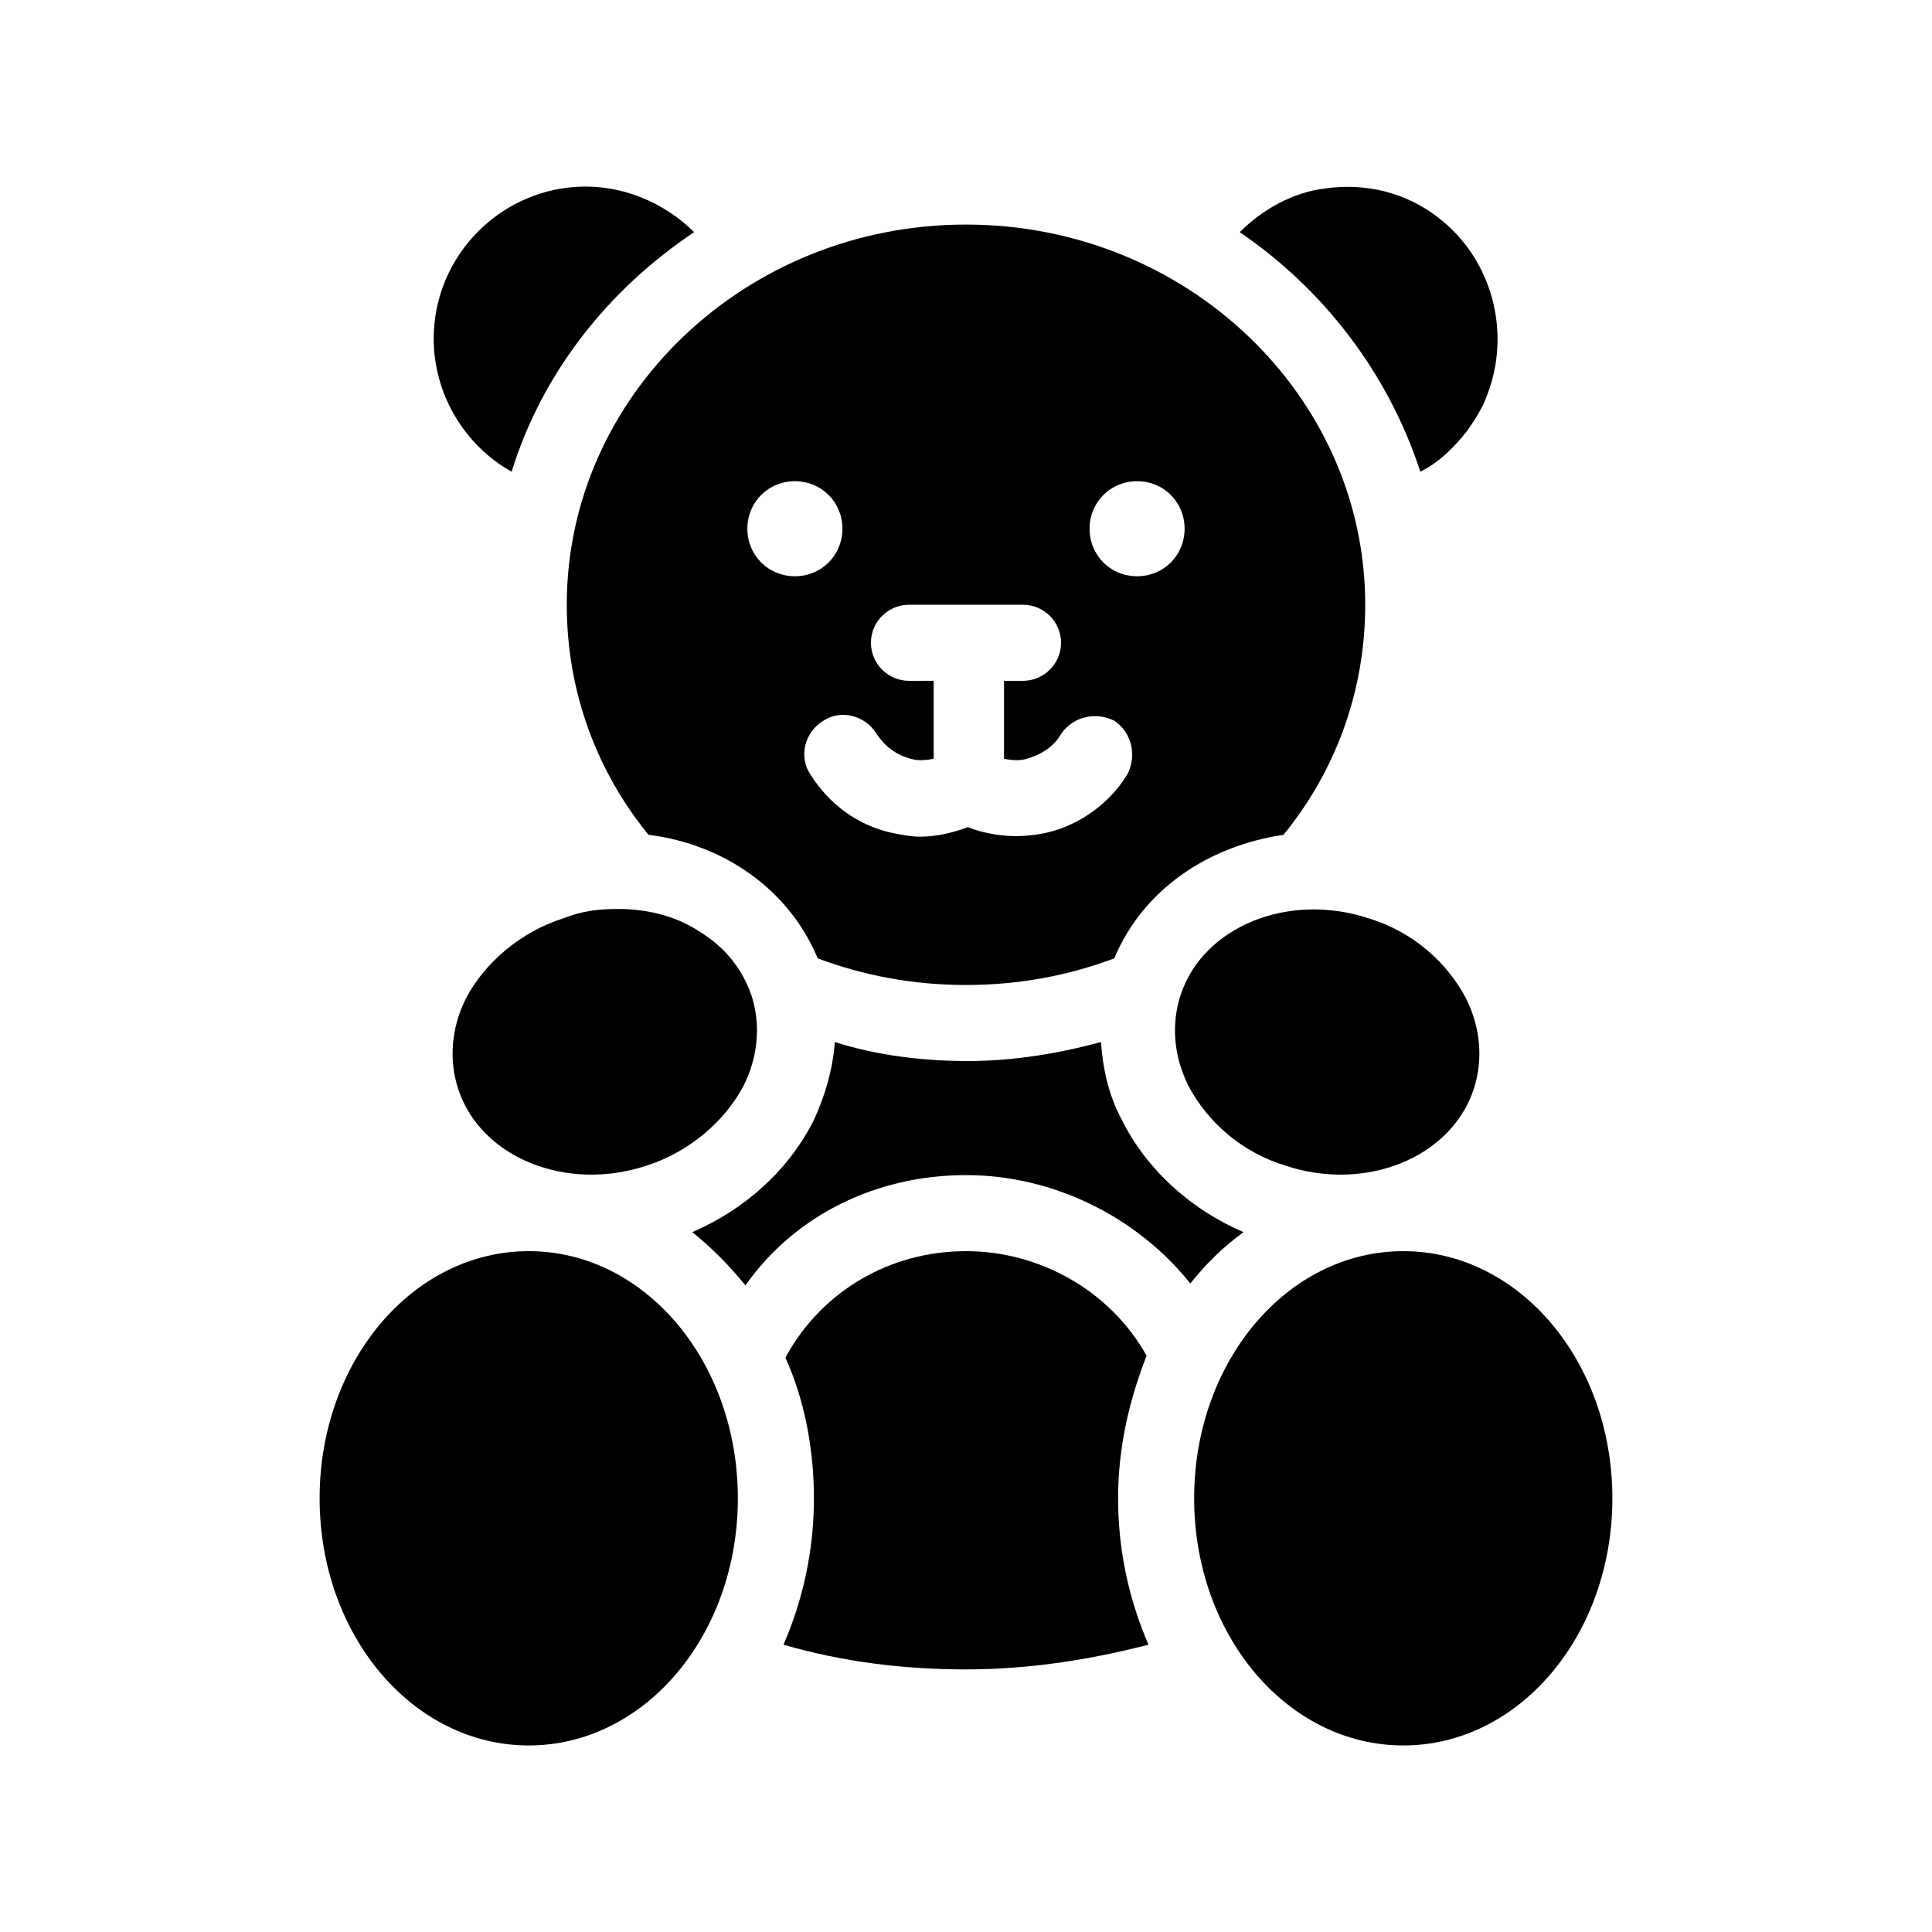 <?xml version="1.0" encoding="UTF-8"?>
<!-- Uploaded to: SVG Repo, www.svgrepo.com, Generator: SVG Repo Mixer Tools -->
<svg fill="#000000" width="800px" height="800px" version="1.1" viewBox="144 144 512 512" xmlns="http://www.w3.org/2000/svg">
 <g>
  <path d="m520.41 269.01c5.039-2.519 9.07-6.551 12.594-11.082 2.016-3.023 4.031-6.047 5.039-9.07 6.551-16.625 1.512-36.273-13.098-47.359-8.566-6.551-19.145-9.07-29.727-7.559-8.566 1.008-16.625 5.543-22.672 11.586 22.168 15.117 39.297 37.285 47.863 63.484z"/>
  <path d="m294.2 304.27c0 23.176 8.062 44.336 21.664 60.961 20.152 2.519 37.281 14.609 44.84 32.746 12.09 4.535 25.191 7.055 39.297 7.055s27.207-2.519 39.297-7.055c7.559-18.137 24.688-29.727 44.84-32.746 13.602-16.625 21.66-37.785 21.66-60.961 0-55.418-47.359-100.76-105.8-100.76s-105.8 45.344-105.8 100.76zm151.14-32.746c7.055 0 12.594 5.543 12.594 12.594 0 7.055-5.543 12.594-12.594 12.594-7.055 0-12.594-5.543-12.594-12.594 0-7.051 5.543-12.594 12.594-12.594zm-60.457 52.898c-5.543 0-10.078-4.535-10.078-10.078 0-5.543 4.535-10.078 10.078-10.078h30.23c5.543 0 10.078 4.535 10.078 10.078 0 5.543-4.535 10.078-10.078 10.078h-5.039v20.656c2.519 0.504 4.535 0.504 6.047 0 3.527-1.008 7.055-3.023 9.07-6.551 3.023-4.535 9.07-6.047 14.105-3.527 4.535 3.023 6.047 9.07 3.527 14.105-4.535 7.559-12.594 13.602-21.664 15.617-7.055 1.512-14.105 1.008-20.656-1.512-4.031 1.512-8.566 2.519-12.594 2.519-2.519 0-5.039-0.504-7.559-1.008-9.07-2.016-16.625-7.559-21.664-15.617-3.023-4.535-1.512-11.082 3.527-14.105 4.535-3.023 11.082-1.512 14.105 3.527 2.016 3.023 5.039 5.543 9.07 6.551 1.512 0.504 3.527 0.504 6.047 0l-0.004-20.656zm-30.227-52.898c7.055 0 12.594 5.543 12.594 12.594 0 7.055-5.543 12.594-12.594 12.594-7.055 0-12.594-5.543-12.594-12.594-0.004-7.051 5.539-12.594 12.594-12.594z"/>
  <path d="m473.55 470.53c-14.105-6.047-25.695-16.625-32.242-29.727-3.527-6.551-5.039-13.602-5.543-20.656-11.082 3.023-23.176 5.039-35.266 5.039s-24.184-1.512-35.266-5.039c-0.504 7.055-2.519 14.105-5.543 20.656-6.551 13.098-18.137 23.68-32.242 29.727 5.039 4.031 9.574 8.566 14.105 14.105 13.098-18.641 34.762-29.219 58.441-29.219 23.176 0 45.344 11.082 59.449 28.719 4.027-5.039 8.562-9.574 14.105-13.605z"/>
  <path d="m279.59 269.01c8.062-26.199 25.695-48.367 48.367-63.48-7.559-7.555-18.141-12.09-28.719-12.09-22.168 0-40.305 18.137-40.305 40.305 0 14.609 8.059 28.211 20.656 35.266z"/>
  <path d="m447.86 503.28c-9.57-17.133-28.211-27.711-47.859-27.711-20.152 0-38.289 10.578-47.863 28.215 5.039 11.082 7.559 24.184 7.559 37.281 0 14.105-3.023 27.207-8.062 38.793 15.617 4.535 31.738 6.551 48.367 6.551 16.625 0 32.746-2.519 48.367-6.551-5.039-11.586-8.062-24.688-8.062-38.793 0-13.605 3.019-26.199 7.555-37.785z"/>
  <path d="m284.12 475.57c-30.73 0-55.418 29.223-55.418 65.496 0 36.273 24.688 65.496 55.418 65.496 30.73 0 55.418-29.223 55.418-65.496 0.004-36.277-24.684-65.496-55.418-65.496z"/>
  <path d="m515.88 475.57c-30.73 0-55.418 29.223-55.418 65.496 0 36.273 24.688 65.496 55.418 65.496s55.418-29.223 55.418-65.496c0-36.277-24.688-65.496-55.418-65.496z"/>
  <path d="m329.46 390.93c-6.047-4.031-13.602-6.047-21.664-6.047-5.039 0-9.574 0.504-14.609 2.519-11.082 3.527-20.656 11.586-25.695 21.16-4.031 8.062-4.535 16.625-2.016 24.184 6.047 18.137 28.719 27.207 49.879 20.152 11.082-3.527 20.656-11.586 25.695-21.16 4.031-8.062 4.535-16.625 2.016-24.184-2.519-7.051-7.055-12.594-13.605-16.625z"/>
  <path d="m506.8 387.4c-21.16-7.055-43.832 2.016-49.879 20.152-2.519 7.559-2.016 16.121 2.016 24.184 5.039 9.574 14.105 17.633 25.695 21.16 21.16 7.055 43.832-2.016 49.879-20.152 2.519-7.559 2.016-16.121-2.016-24.184-5.039-9.57-14.105-17.633-25.695-21.16z"/>
 </g>
</svg>